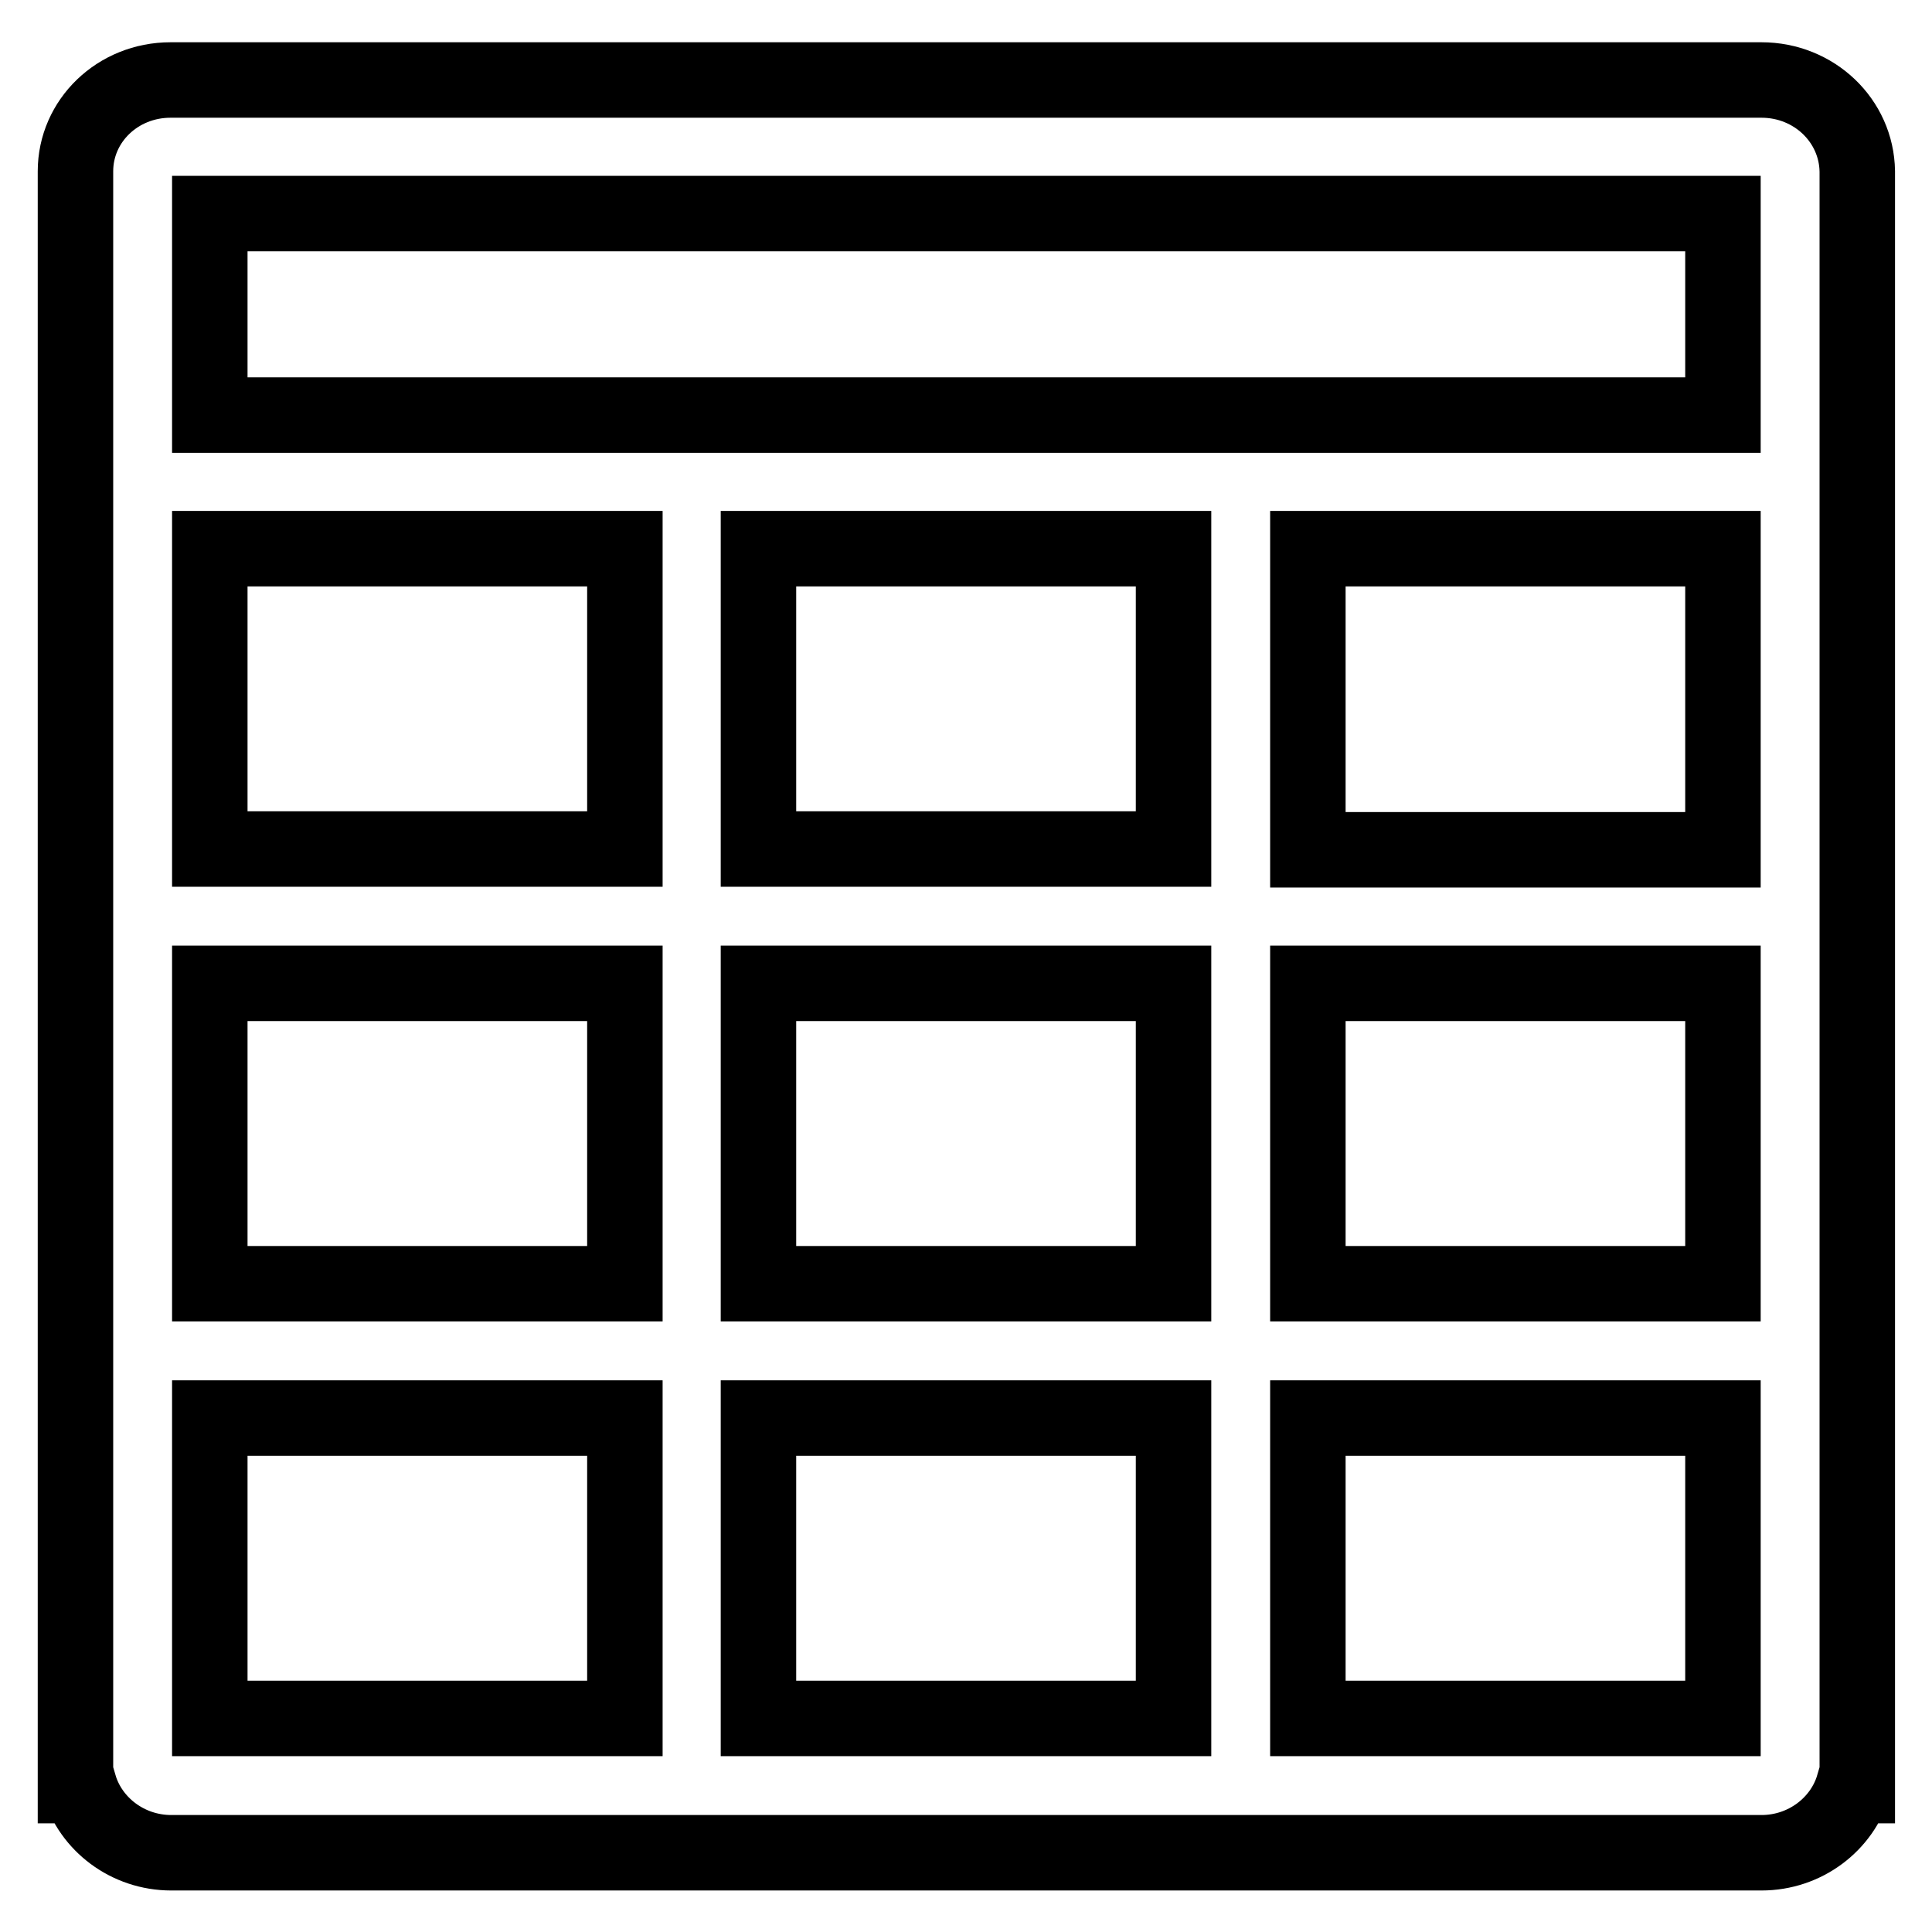 <?xml version="1.0" encoding="utf-8"?>
<!-- Svg Vector Icons : http://www.onlinewebfonts.com/icon -->
<!DOCTYPE svg PUBLIC "-//W3C//DTD SVG 1.1//EN" "http://www.w3.org/Graphics/SVG/1.1/DTD/svg11.dtd">
<svg version="1.1" xmlns="http://www.w3.org/2000/svg" xmlns:xlink="http://www.w3.org/1999/xlink" x="0px" y="0px" viewBox="0 0 256 256" enable-background="new 0 0 256 256" xml:space="preserve">
<g> <path stroke-width="10" fill-opacity="0" stroke="#000000"  d="M233.4,10.6H22.6c-7,0-12.6,5.4-12.6,12.1v213.9h0.5c1.5,5.1,6.4,8.9,12.2,8.9h210.7 c5.8,0,10.7-3.8,12.2-8.9h0.5V22.7C246,16,240.4,10.6,233.4,10.6z M228.3,28.3V55H27.8V28.3H228.3z M27.8,72.7h55v39.8h-55V72.7z  M155.5,72.7v39.8h-55V72.7H155.5z M27.8,130.3h55v39.8h-55V130.3z M100.5,130.3h55v39.8h-55V130.3z M155.5,187.9v39.8h-55v-39.8 H155.5z M173.3,187.9h55v39.8h-55V187.9z M228.3,170.1h-55v-39.8h55V170.1z M228.3,112.6h-55V72.7h55V112.6z M27.8,187.9h55v39.8 h-55V187.9z"/></g>
</svg>